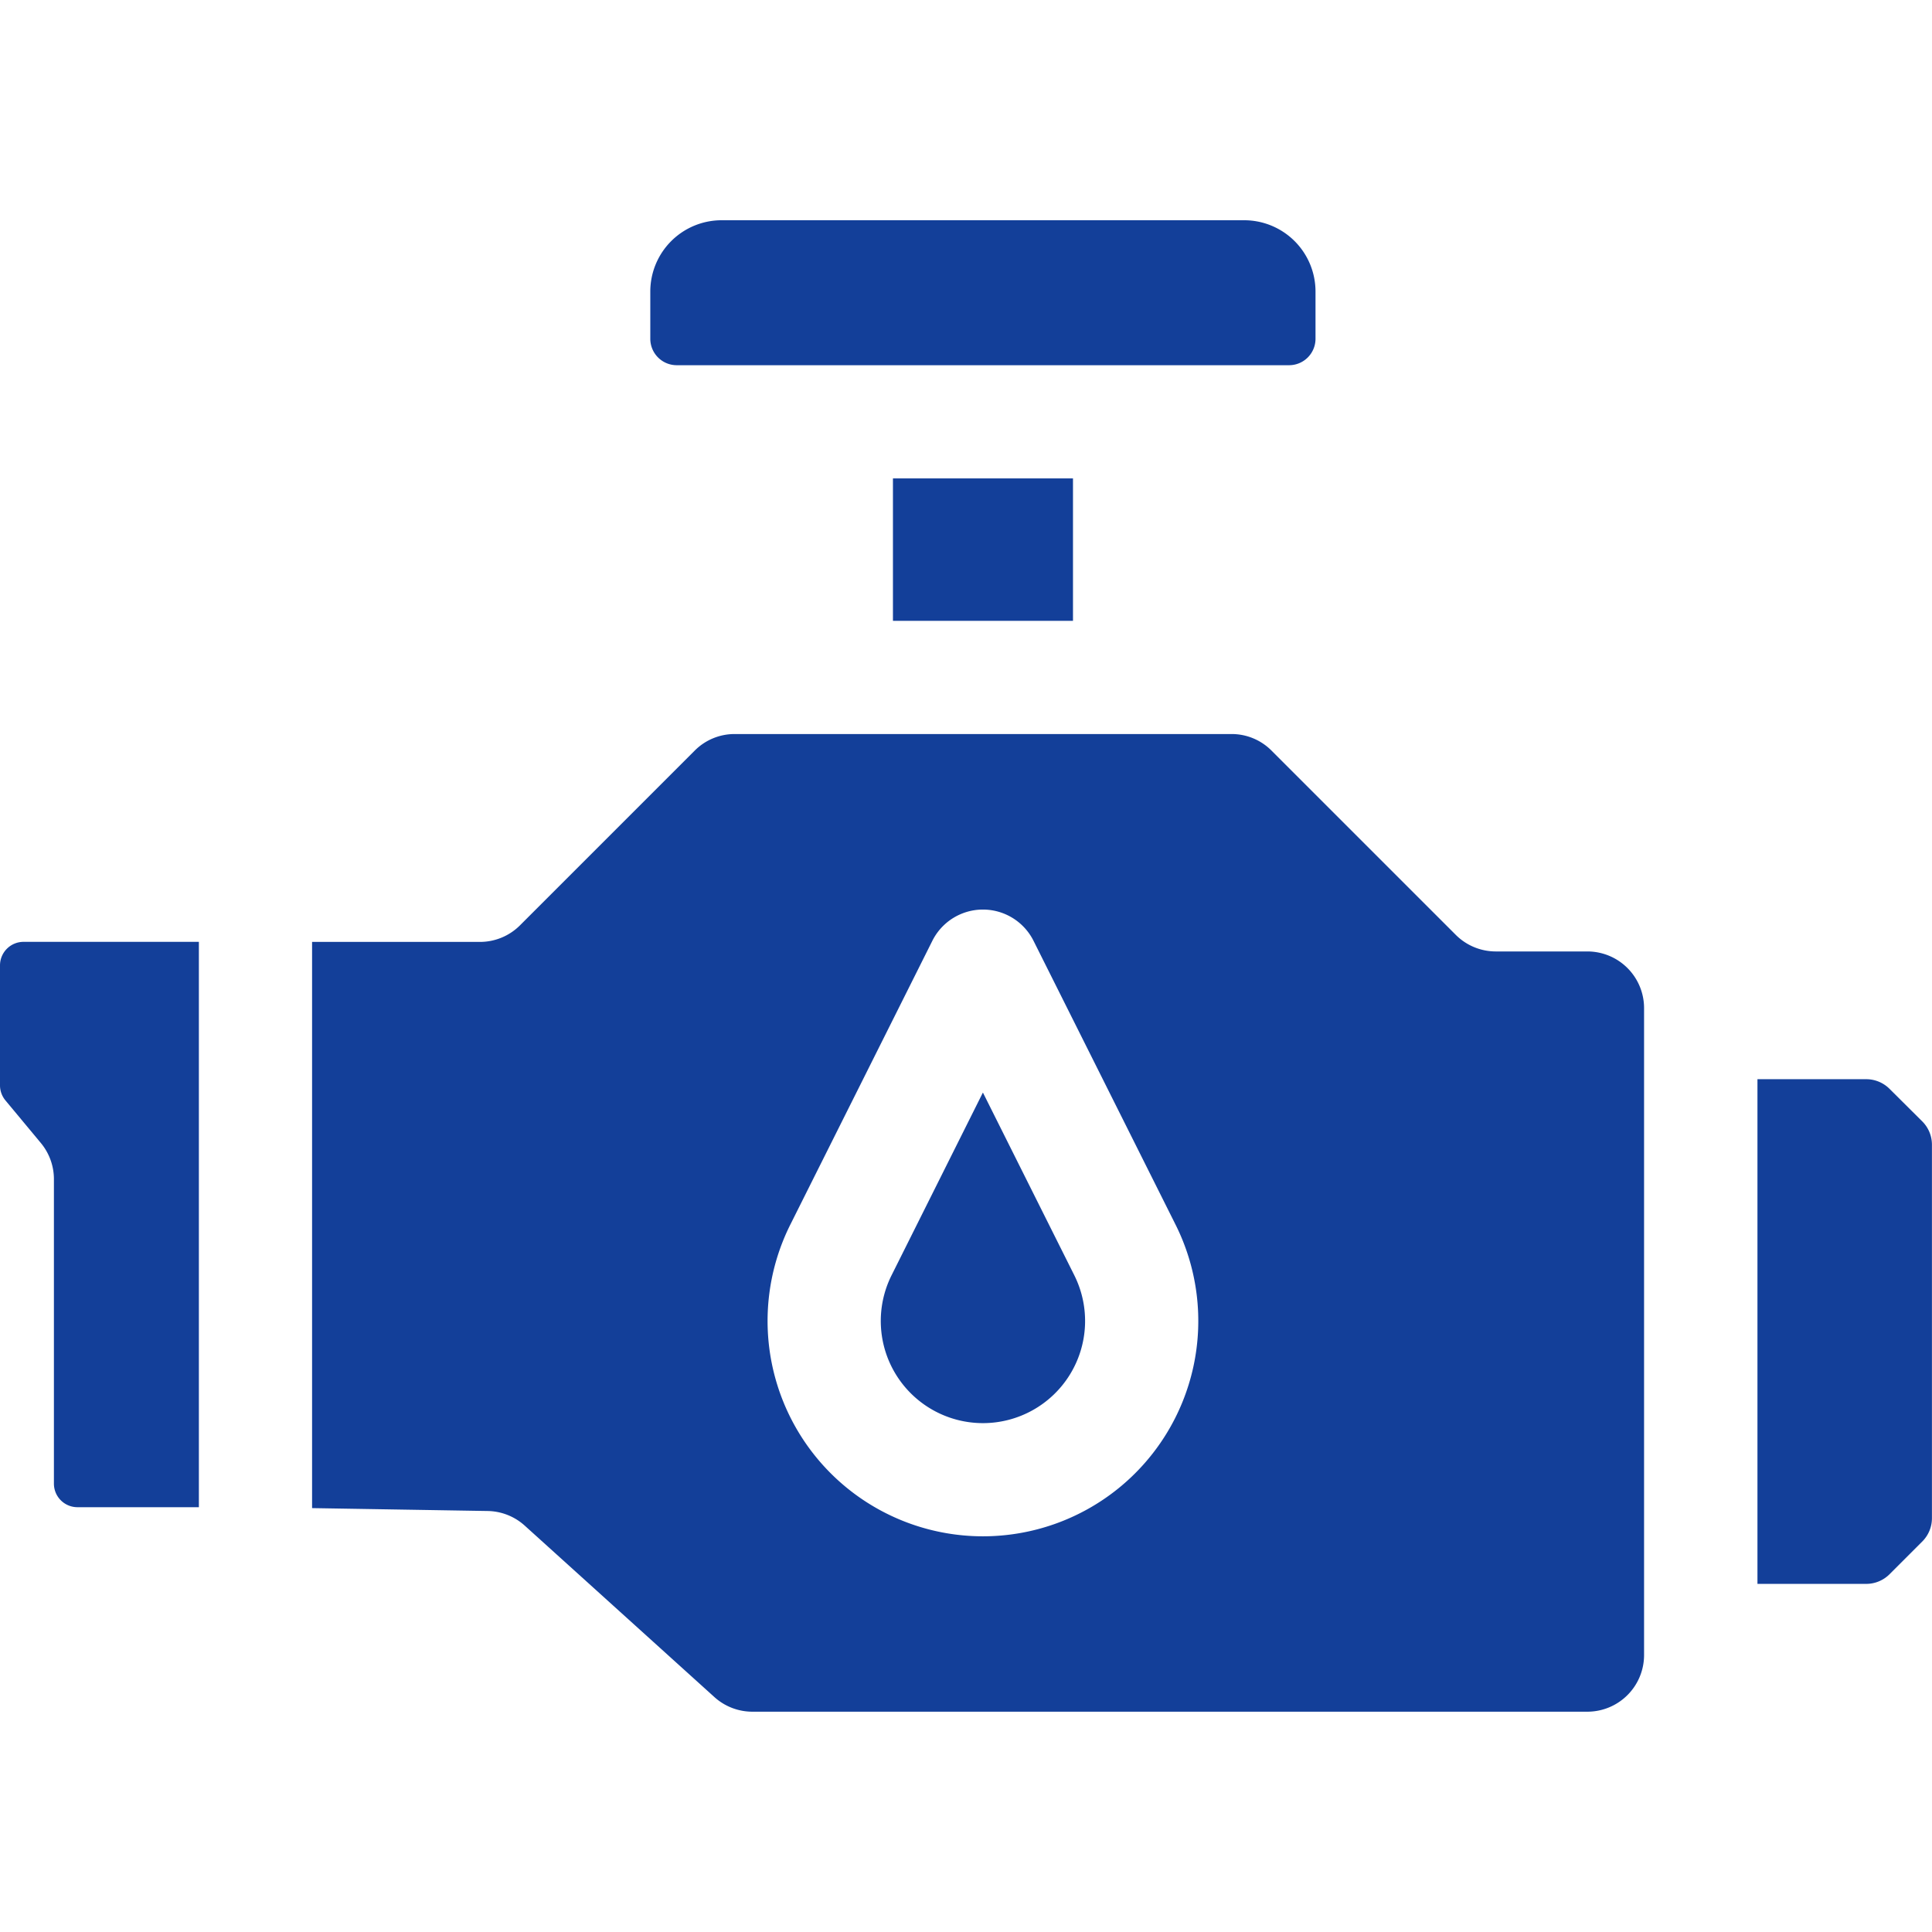 <svg xmlns="http://www.w3.org/2000/svg" width="32" height="32" viewBox="0 0 32 32">
  <g id="water-pump-icon" transform="translate(-1041 -1767)">
    <rect id="Rectangle_74" data-name="Rectangle 74" width="32" height="32" transform="translate(1041 1767)" opacity="0"/>
    <g id="motor" transform="translate(1041 1712.273)">
      <path id="Path_260" data-name="Path 260" fill="#133f99" d="M182.933,60.776a.438.438,0,0,0,.437-.437v-.784a1.181,1.181,0,0,0-1.18-1.18h-8.658a1.181,1.181,0,0,0-1.18,1.18v.784a.438.438,0,0,0,.437.437Z" transform="translate(-161.581)"/>
      <path id="Path_261" data-name="Path 261" fill="#133f99" d="M467.876,286.174a.546.546,0,0,0-.389-.161h-1.8v8.359h1.8a.546.546,0,0,0,.389-.161l.54-.54a.546.546,0,0,0,.161-.389V287.1a.546.546,0,0,0-.161-.389Z" transform="translate(-436.578 -213.411)"/>
      <path id="Path_262" data-name="Path 262" fill="#133f99" d="M3.294,258.972v-9.363H.389A.39.39,0,0,0,0,250v1.986a.39.39,0,0,0,.09.249l.586.705a.937.937,0,0,1,.217.6v5.044a.39.39,0,0,0,.389.389H3.294Z" transform="translate(0 -179.282)"/>
      <path id="Path_263" data-name="Path 263" d="M236.634,126.788h2.982v2.359h-2.982Z" fill="#133f99" transform="translate(-221.844 -64.137)"/>
      <path id="Path_264" data-name="Path 264" fill="#133f99" d="M89.993,210.731h13.831a.939.939,0,0,0,.938-.938V199.076a.939.939,0,0,0-.937-.937h-1.519a.937.937,0,0,1-.663-.275l-3.051-3.051a.931.931,0,0,0-.663-.275H89.7a.931.931,0,0,0-.663.275l-2.893,2.893a.937.937,0,0,1-.663.275H82.7v9.378l2.909.048a.938.938,0,0,1,.613.242l3.143,2.841A.937.937,0,0,0,89.993,210.731Zm.628-8.067,2.352-4.7a.937.937,0,0,1,1.677,0l2.352,4.7a3.567,3.567,0,1,1-6.381,0Z" transform="translate(-77.531 -127.653)"/>
      <path id="Path_265" data-name="Path 265" d="M233.52,292.568a1.692,1.692,0,1,0,3.027,0l-1.514-3.027Z" fill="#133f99" transform="translate(-218.753 -216.718)"/>
    </g>
  </g>
</svg>
